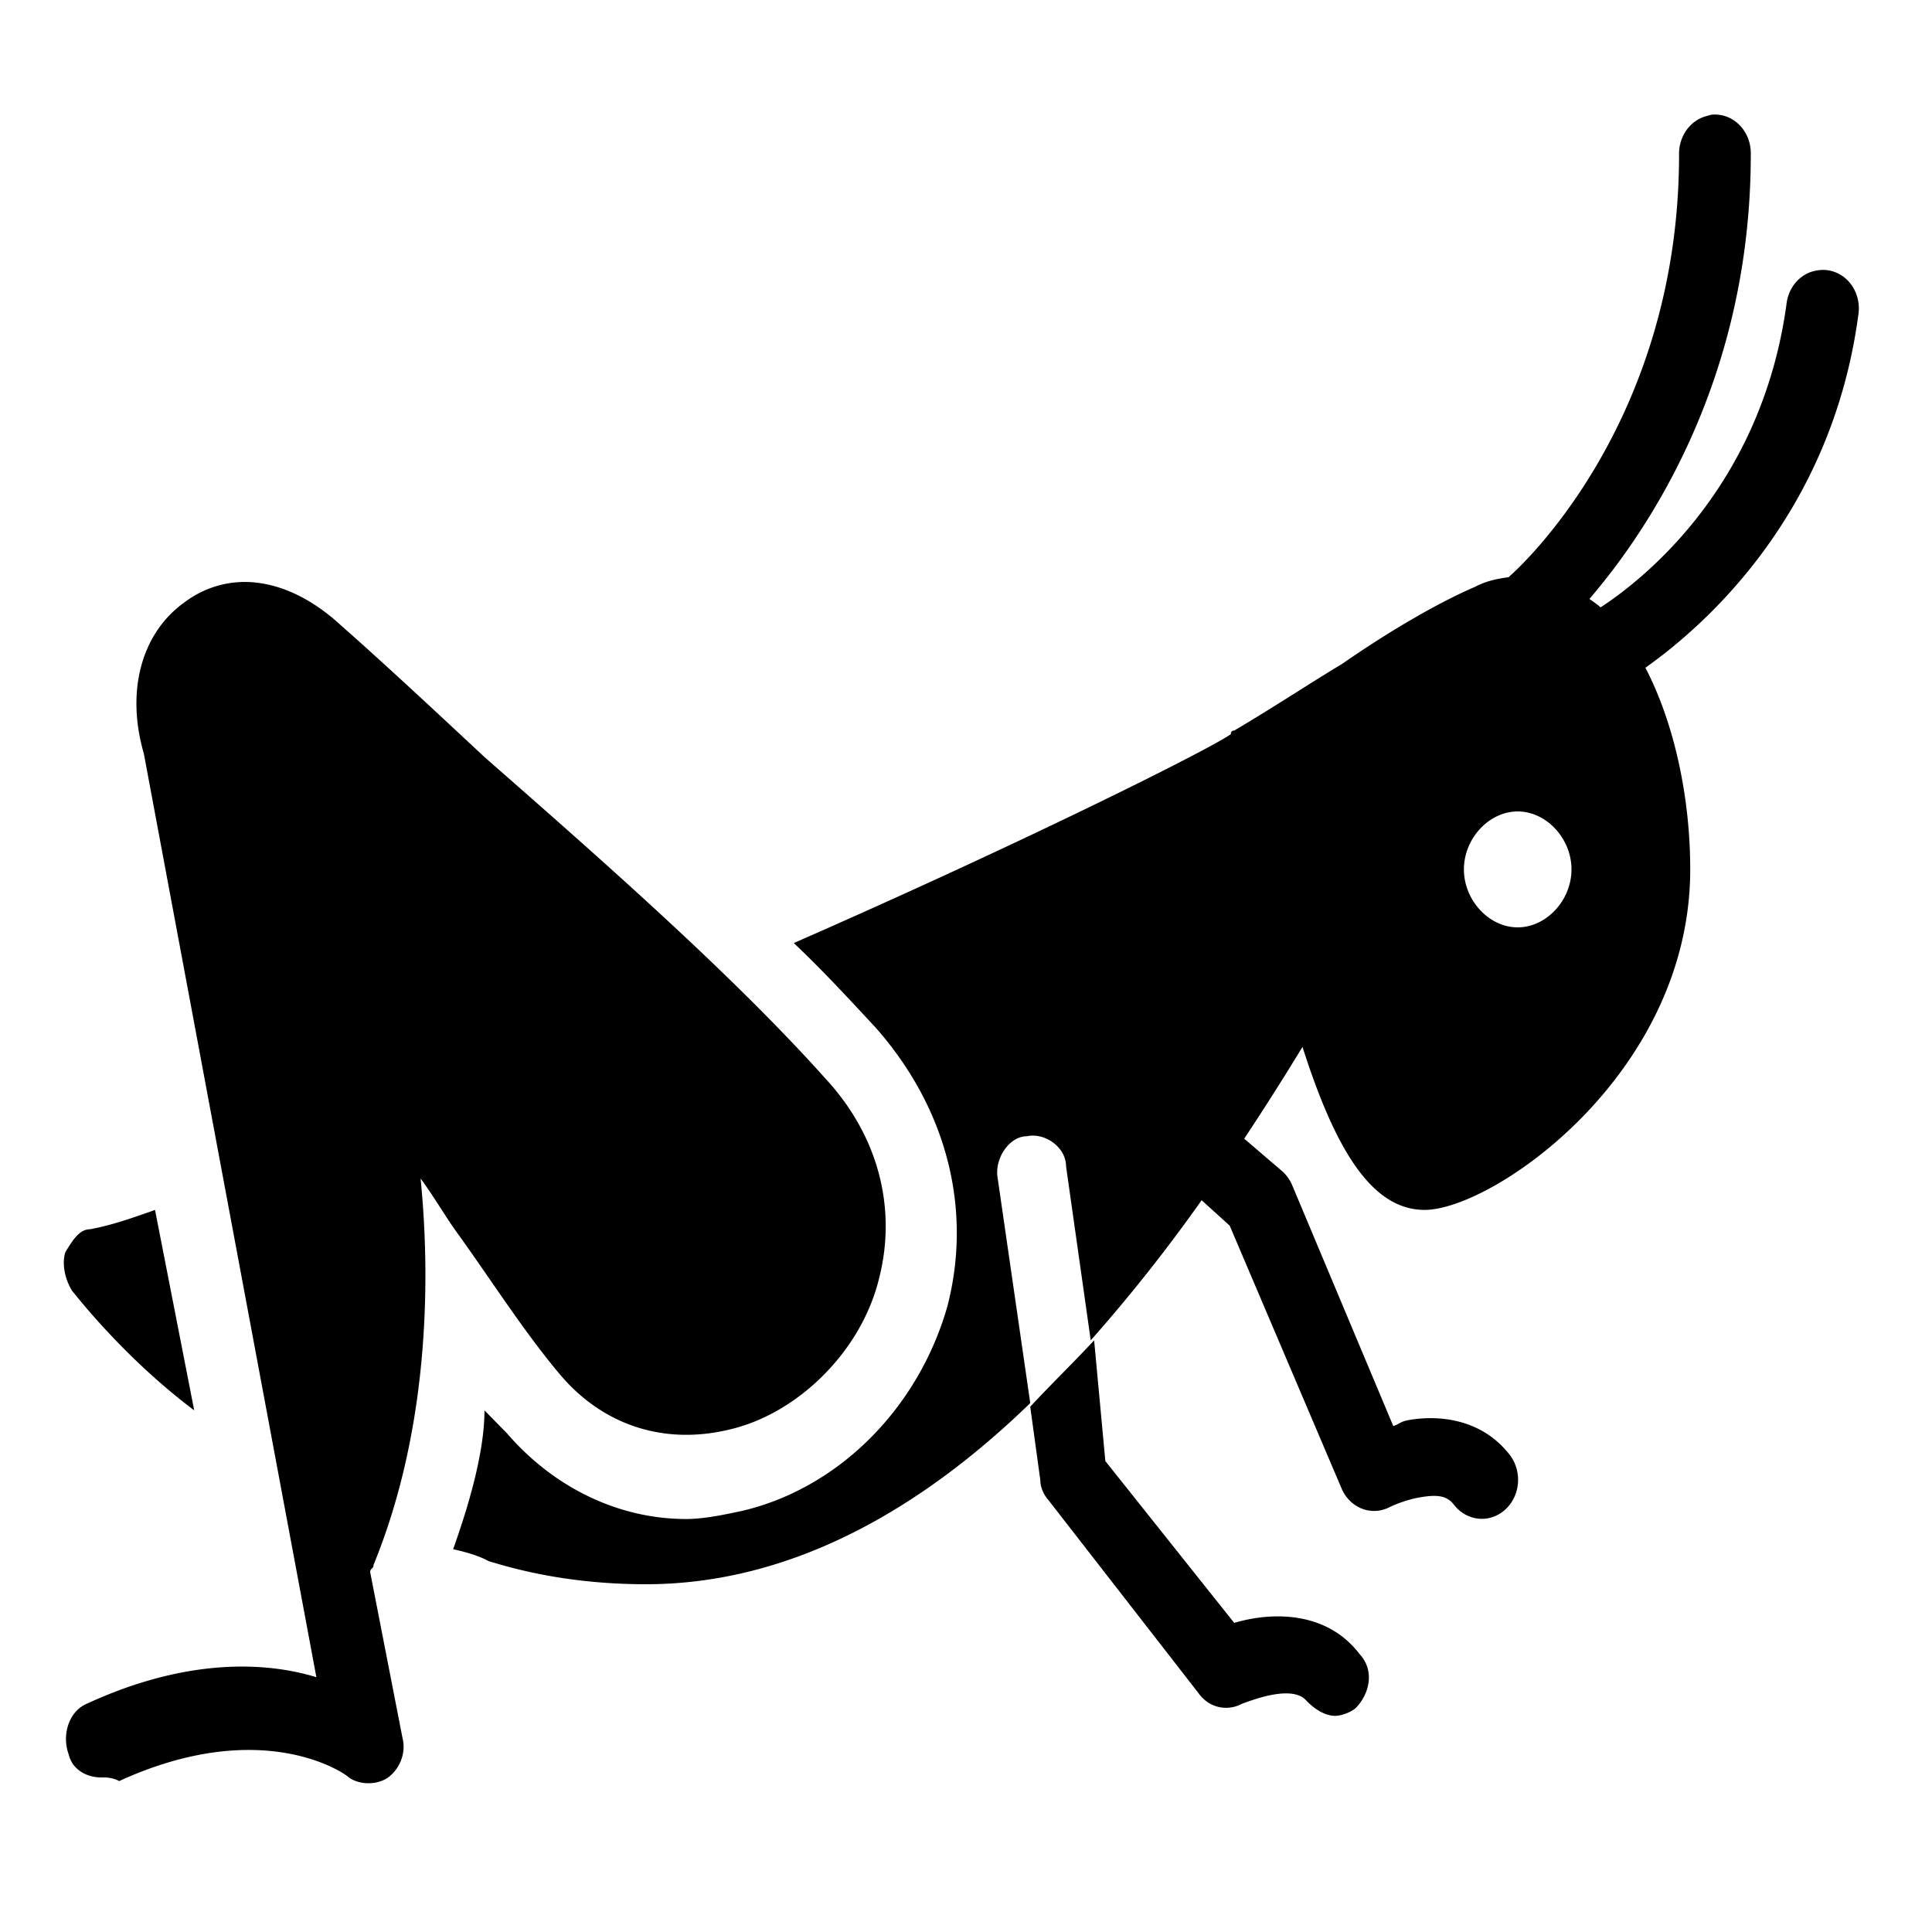 <?xml version="1.0" encoding="UTF-8" standalone="no"?>
<svg
   xmlns:dc="http://purl.org/dc/elements/1.1/"
   xmlns:cc="http://creativecommons.org/ns#"
   xmlns:rdf="http://www.w3.org/1999/02/22-rdf-syntax-ns#"
   xmlns:svg="http://www.w3.org/2000/svg"
   xmlns="http://www.w3.org/2000/svg"
   xmlns:sodipodi="http://sodipodi.sourceforge.net/DTD/sodipodi-0.dtd"
   xmlns:inkscape="http://www.inkscape.org/namespaces/inkscape"
   viewBox="0 0 50 50"
   version="1.1"
   id="svg5"
   sodipodi:docname="bg.svg"
   inkscape:version="0.92.4 5da689c313, 2019-01-14">
  <defs
     id="defs9" />
  <sodipodi:namedview
     pagecolor="#ffffff"
     bordercolor="#666666"
     borderopacity="1"
     objecttolerance="10"
     gridtolerance="10"
     guidetolerance="10"
     inkscape:pageopacity="0"
     inkscape:pageshadow="2"
     inkscape:window-width="1920"
     inkscape:window-height="1060"
     id="namedview7"
     showgrid="false"
     inkscape:zoom="4.72"
     inkscape:cx="25.423729"
     inkscape:cy="25"
     inkscape:window-x="0"
     inkscape:window-y="20"
     inkscape:window-maximized="0"
     inkscape:current-layer="svg5" />
  <path
     d="M 44.295,2.969 C 44.255,2.977 44.215,2.989 44.179,3 a 0.93,1.002 0 0 0 -0.725,1 c 0,7.152 -4.379,10.906 -4.379,10.906 l -0.029,0.031 c -0.301,0.04 -0.594,0.102 -0.871,0.25 -0.928,0.399 -2.153,1.102 -3.45,2 -0.834,0.5 -1.762,1.118 -2.784,1.72 0,0 -0.087,-0.009 -0.087,0.093 -0.559,0.398 -5.373,2.805 -11.311,5.406 0.743,0.7 1.469,1.489 2.118,2.188 1.856,2.101 2.505,4.718 1.856,7.218 -0.743,2.602 -2.774,4.68 -5.279,5.282 -0.464,0.101 -1.014,0.218 -1.478,0.218 -1.762,0 -3.434,-0.82 -4.64,-2.218 L 12.538,36.5 c 0,1 -0.347,2.293 -0.811,3.594 0.464,0.101 0.742,0.21 0.928,0.312 0.369,0.102 1.834,0.594 4.059,0.594 3.807,0 7.165,-1.988 9.949,-4.688 L 25.821,30.5 c -0.095,-0.5 0.29,-1.094 0.755,-1.094 0.464,-0.101 1.014,0.282 1.014,0.782 l 0.638,4.5 a 39.686,42.763 0 0 0 2.87,-3.626 l 0.726,0.657 2.9,6.812 A 0.925,0.997 0 0 0 35.971,39 c 0,0 0.367,-0.18 0.783,-0.25 0.418,-0.07 0.682,-0.055 0.871,0.188 a 0.938,1.01 0 0 0 1.45,-1.282 C 38.335,36.699 37.208,36.621 36.465,36.75 36.233,36.79 36.243,36.844 36.058,36.906 l -2.61,-6.218 a 0.948,1.022 0 0 0 -0.262,-0.375 l -0.986,-0.844 a 66.564,71.725 0 0 0 1.508,-2.375 c 0.833,2.601 1.769,4.218 3.161,4.218 1.762,0 6.874,-3.511 6.874,-8.812 0,-1.86 -0.41,-3.777 -1.16,-5.219 1.478,-1.047 4.807,-3.914 5.51,-9.125 A 0.931,1.003 0 0 0 47.837,7.277 0.931,1.003 0 0 0 47.021,7 0.922,0.994 0 0 0 46.238,7.844 c -0.652,4.836 -3.828,7.23 -4.815,7.875 C 41.333,15.637 41.229,15.57 41.134,15.5 42.591,13.805 45.31,9.883 45.31,4 A 0.928,1 0 0 0 44.295,2.969 Z M 6.245,15.063 a 2.724,2.935 0 0 0 -1.478,0.53 C 3.653,16.395 3.257,17.898 3.722,19.5 L 8.188,43.406 C 6.891,43.008 4.843,42.895 2.243,44.094 1.779,44.293 1.593,44.906 1.779,45.406 1.873,45.805 2.251,46 2.62,46 c 0.095,0 0.278,-0.008 0.464,0.094 3.712,-1.7 5.851,-0.196 5.945,-0.094 0.279,0.2 0.736,0.2 1.015,0 0.278,-0.2 0.471,-0.602 0.377,-1 L 9.58,40.687 c 0,-0.101 0.087,-0.085 0.087,-0.187 1.392,-3.398 1.497,-7.2 1.218,-10 0.37,0.5 0.646,1 1.015,1.5 0.928,1.3 1.683,2.492 2.611,3.594 1.113,1.3 2.678,1.804 4.35,1.406 1.761,-0.398 3.423,-2.008 3.887,-3.906 0.464,-1.801 0,-3.688 -1.392,-5.188 -2.415,-2.699 -5.848,-5.71 -8.816,-8.312 C 11.147,18.293 9.848,17.086 8.827,16.187 8.015,15.437 7.115,15.035 6.245,15.062 Z M 39.278,21 c 0.742,0 1.392,0.7 1.392,1.5 0,0.8 -0.65,1.5 -1.392,1.5 -0.742,0 -1.392,-0.7 -1.392,-1.5 0,-0.8 0.65,-1.5 1.392,-1.5 z M 4.012,31.313 c -0.559,0.199 -1.123,0.398 -1.683,0.5 -0.278,0 -0.453,0.292 -0.638,0.593 -0.095,0.301 -0.011,0.7 0.174,1 0.094,0.102 1.305,1.696 3.161,3.094 z m 24.304,3.375 c -0.559,0.601 -1.095,1.117 -1.654,1.718 l 0.262,1.907 c 0,0.199 0.109,0.398 0.202,0.5 l 3.887,5 c 0.278,0.398 0.761,0.48 1.13,0.28 0.279,-0.1 1.283,-0.491 1.654,-0.093 0.185,0.2 0.474,0.406 0.754,0.406 0.186,0 0.457,-0.117 0.551,-0.218 0.369,-0.399 0.457,-0.977 0.087,-1.376 C 34.355,41.711 32.962,41.699 31.941,42 l -3.335,-4.188 z"
     id="surface1"
     inkscape:connector-curvature="0"
     style="stroke-width:0.963" />
</svg>
